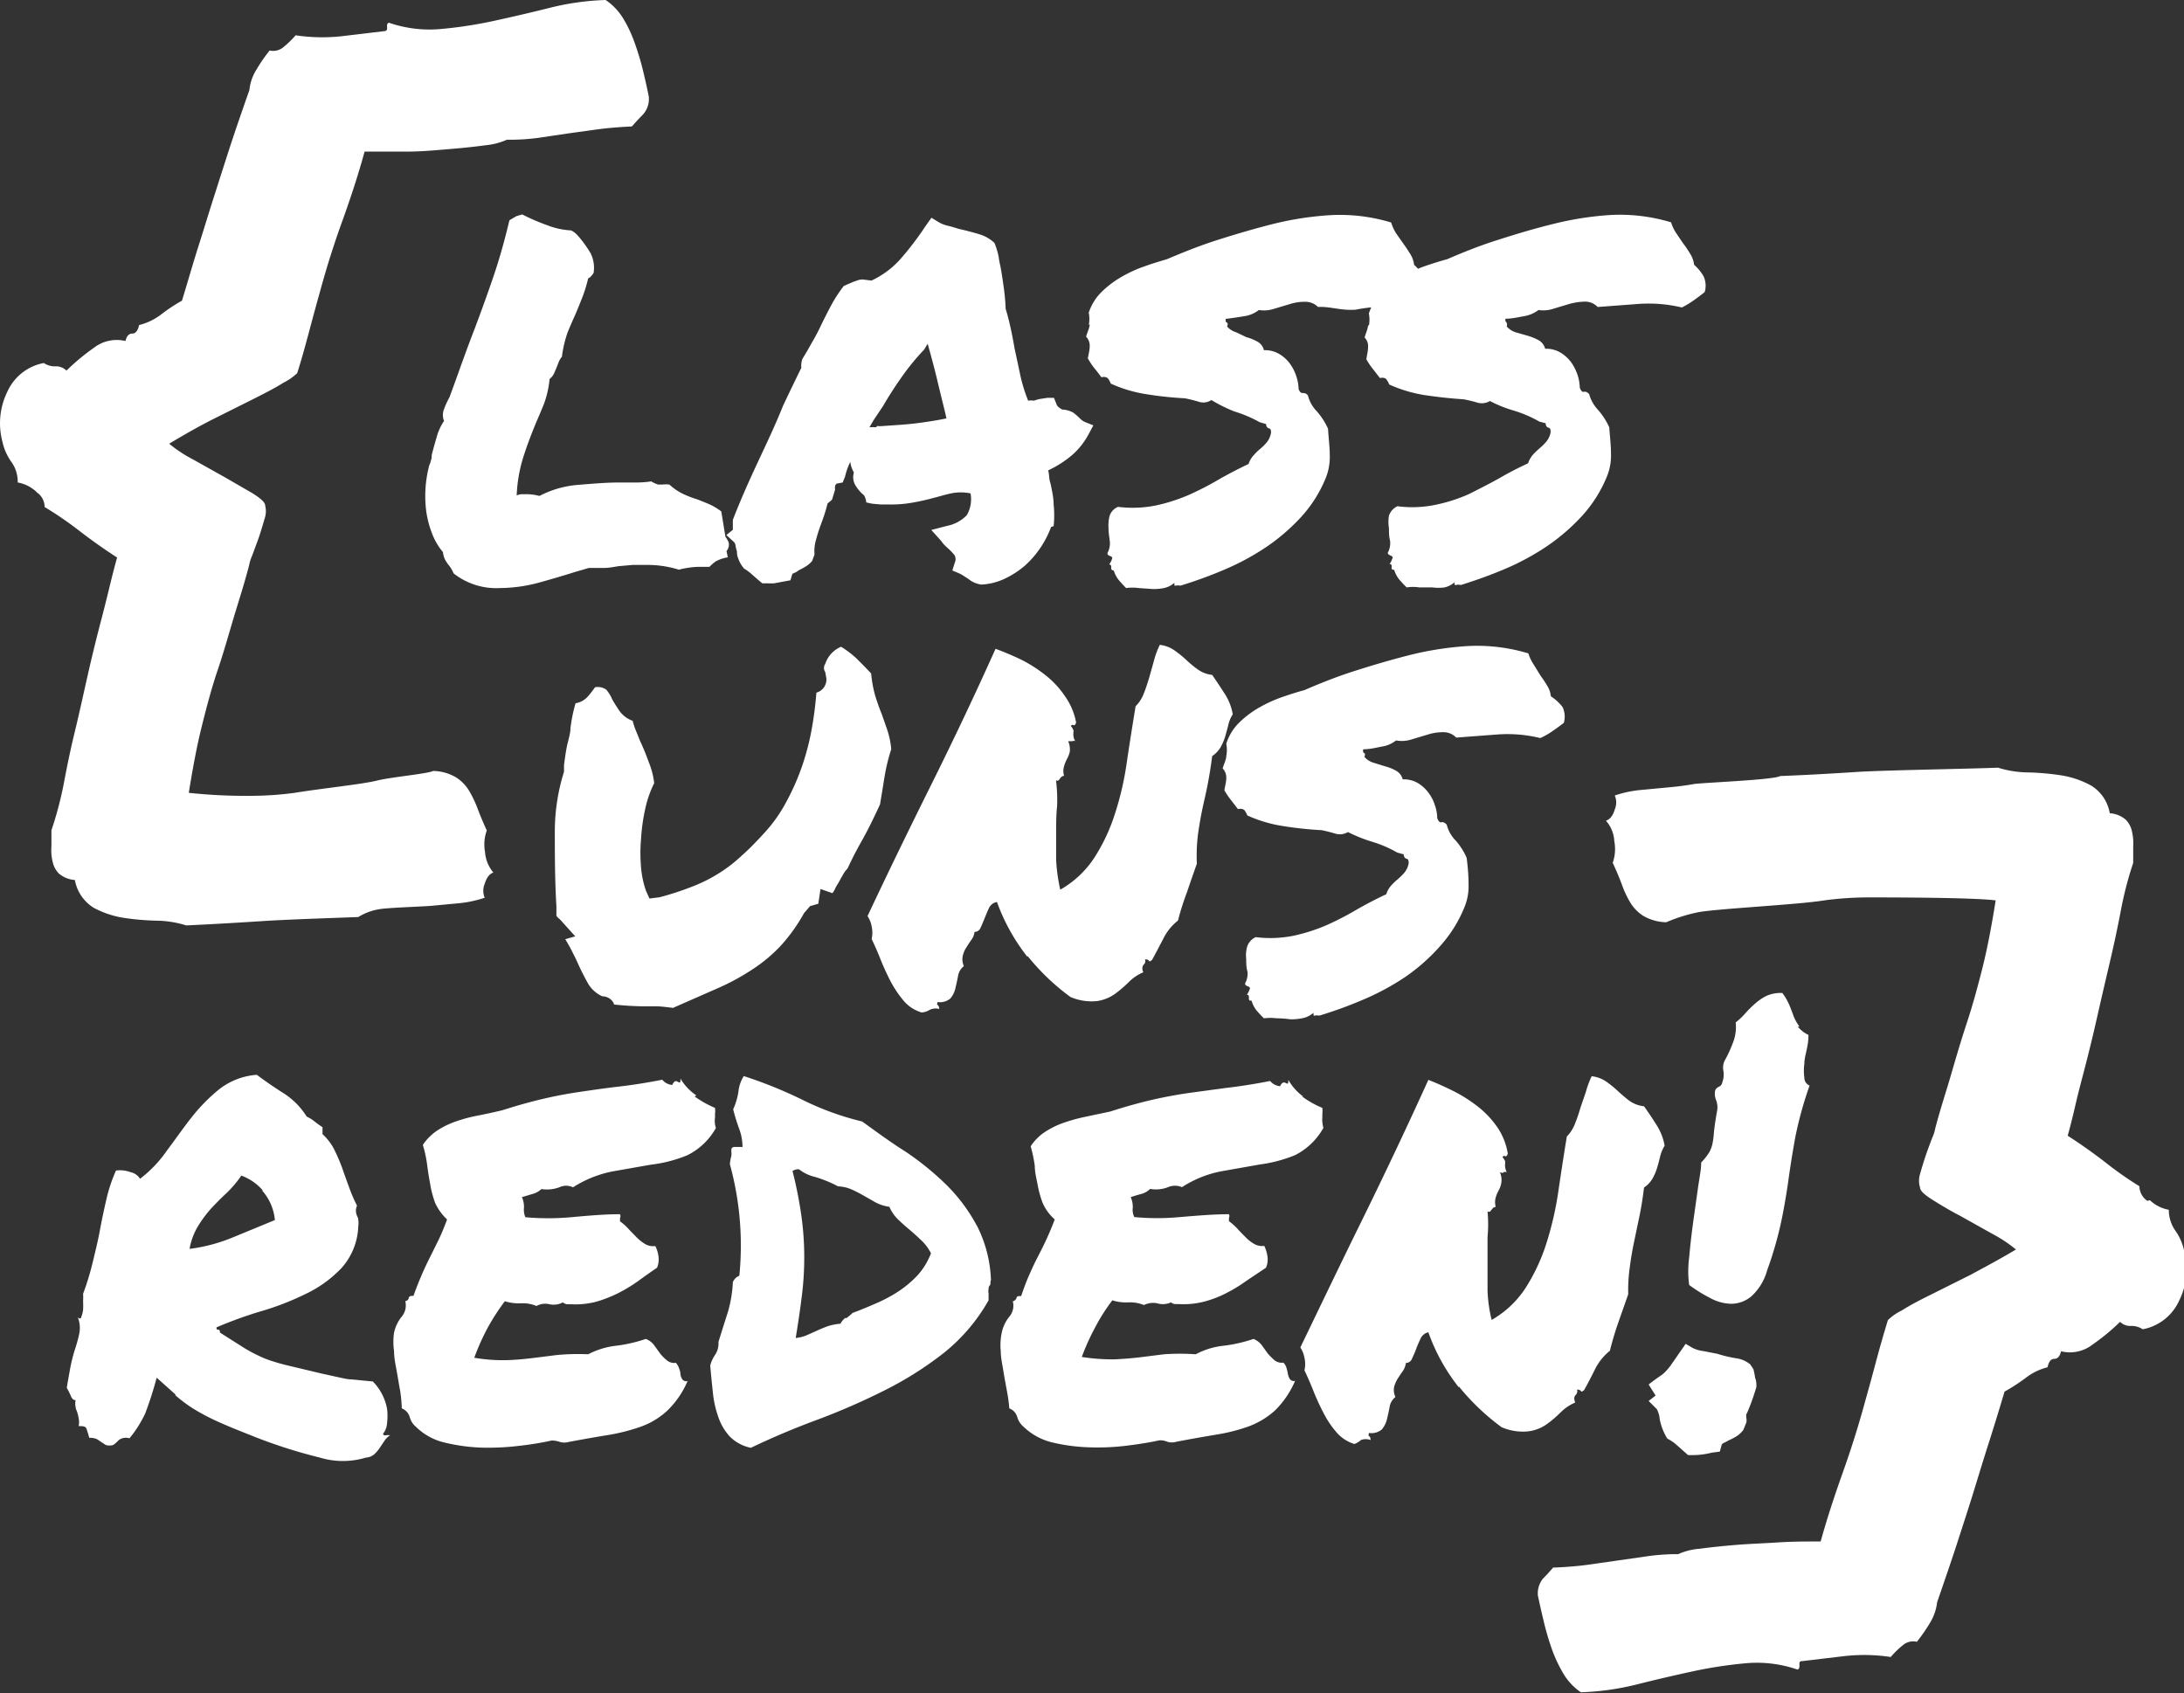 <svg xmlns="http://www.w3.org/2000/svg" viewBox="0 0 138.01 107"><rect x="0" y="0" width="138.01" height="107" fill="#333333" stroke="none"/><defs><style>.cls-1{fill:#fff;}</style></defs><g id="Ebene_2" data-name="Ebene 2"><g id="Module"><g id="Gruppe_270" data-name="Gruppe 270"><path id="Pfad_2" data-name="Pfad 2" class="cls-1" d="M135.7,75.89a1.15,1.15,0,0,1-.51-.93A22.66,22.66,0,0,1,133,73.42q-1.17-.9-2.34-1.65c.14-.5.3-1.12.47-1.86s.34-1.39.48-1.92c.32-1.21.62-2.43.9-3.67s.56-2.44.83-3.59.5-2.24.69-3.25a22.83,22.83,0,0,1,.77-2.95c0-.36,0-.7,0-1a3.43,3.43,0,0,0-.08-1,1.49,1.49,0,0,0-.4-.74,1.73,1.73,0,0,0-1-.4,2.55,2.55,0,0,0-1.2-1.76,5.82,5.82,0,0,0-1.91-.64,16.53,16.53,0,0,0-2.1-.18,6.52,6.52,0,0,1-1.86-.3c-1.49.07-7.2.16-8.89.27s-3.31.2-4.87.26c-.39.25-5,.42-5.48.51s-1.06.16-1.62.21l-1.7.16a7.13,7.13,0,0,0-1.65.35,1.12,1.12,0,0,1,0,.88c-.12.4-.31.64-.56.71a2.12,2.12,0,0,1,.53,1.3,2.61,2.61,0,0,1-.1,1.36c.21.46.4.9.56,1.33A6.29,6.29,0,0,0,103,57a2.56,2.56,0,0,0,.85.88,3,3,0,0,0,1.44.4,10.37,10.37,0,0,1,1.91-.61c.92-.23,6.36-.49,8.06-.77a21,21,0,0,1,2.85-.19c1.19,0,6.6,0,8,.19-.25,1.56-.52,3-.82,4.2s-.63,2.41-1,3.53-.69,2.21-1,3.28-.69,2.2-1,3.4a2.39,2.39,0,0,1-.19.59c-.12.32-.26.68-.4,1.09s-.26.81-.37,1.2a1.45,1.45,0,0,0,0,.85c0,.22.31.48.82.8s1.09.67,1.73,1l2,1.12a8.62,8.62,0,0,1,1.51,1c-1,.6-2,1.13-2.87,1.6l-2.5,1.25c-.75.37-1.36.69-1.84,1a3.31,3.31,0,0,0-.88.61c-.24.78-.49,1.64-.74,2.58s-.5,1.85-.75,2.74c-.39,1.42-.84,2.85-1.35,4.28s-1,2.91-1.41,4.39c-.86,0-1.75,0-2.69.06s-1.84.09-2.69.16-1.6.15-2.26.24a4,4,0,0,0-1.36.34,13.72,13.72,0,0,0-2,.14l-1.81.26-1.89.27c-.66.09-1.39.15-2.21.18-.21.25-.42.48-.64.7a1.5,1.5,0,0,0-.32,1.06c.11.53.24,1.09.38,1.68a17.34,17.34,0,0,0,.5,1.7,9,9,0,0,0,.72,1.54,3.67,3.67,0,0,0,1.12,1.2,16.8,16.8,0,0,0,3.59-.51c1.19-.3,2.36-.57,3.51-.82a27.86,27.86,0,0,1,3.38-.51,7.84,7.84,0,0,1,3.19.4c.11,0,.15-.13.14-.29s0-.24.18-.24l2.69-.32a11.26,11.26,0,0,1,2.9.06,5.45,5.45,0,0,1,.77-.75,1,1,0,0,1,.88-.21,11.12,11.12,0,0,0,.83-1.2,3.2,3.2,0,0,0,.45-1.3c.49-1.42.92-2.67,1.27-3.75s.69-2.12,1-3.12.61-2,.93-3,.68-2.16,1.06-3.44a11.81,11.81,0,0,0,1.34-.87,3.77,3.77,0,0,1,1.38-.67c.07-.35.21-.53.42-.53s.36-.16.43-.48a2.32,2.32,0,0,0,2-.43,13.14,13.14,0,0,0,1.73-1.43.92.92,0,0,0,.69.26,1.26,1.26,0,0,1,.74.21,3.16,3.16,0,0,0,2.29-1.78,4.49,4.49,0,0,0,.32-3.22,3.44,3.44,0,0,0-.56-1.25,2.29,2.29,0,0,1-.4-1.3,2.34,2.34,0,0,1-1.2-.61"/><path id="Pfad_3" data-name="Pfad 3" class="cls-1" d="M2.32,31.11a1.12,1.12,0,0,1,.5.93,22.79,22.79,0,0,1,2.24,1.54q1.17.9,2.34,1.65-.21.75-.48,1.86c-.18.75-.34,1.38-.48,1.92-.32,1.21-.62,2.43-.9,3.67S5,45.12,4.72,46.27s-.5,2.24-.69,3.25a22.86,22.86,0,0,1-.78,2.95c0,.36,0,.7,0,1a3.12,3.12,0,0,0,.08,1,1.49,1.49,0,0,0,.4.74,1.77,1.77,0,0,0,1,.4,2.61,2.61,0,0,0,1.2,1.76A6,6,0,0,0,7.81,58a16.22,16.22,0,0,0,2.1.18,6.52,6.52,0,0,1,1.86.3c1.49-.07,3.08-.16,4.76-.27s4.55-.2,6.11-.26A3.63,3.63,0,0,1,24,57.45c.52-.09,2.71-.16,3.28-.21l1.7-.16a7.25,7.25,0,0,0,1.65-.35,1.12,1.12,0,0,1,0-.88c.12-.4.31-.64.55-.71a2.24,2.24,0,0,1-.53-1.3,2.61,2.61,0,0,1,.11-1.36c-.21-.46-.4-.91-.56-1.33A7,7,0,0,0,29.66,50a2.56,2.56,0,0,0-.85-.88,2.92,2.92,0,0,0-1.44-.4c-.35.18-2.64.38-3.56.61s-3.47.49-5.18.77a20.74,20.74,0,0,1-2.84.19,33.15,33.15,0,0,1-3.86-.19c.25-1.56.52-3,.82-4.2s.62-2.42,1-3.54.68-2.2,1-3.27.69-2.2,1-3.4a2.39,2.39,0,0,1,.19-.59l.4-1.09c.14-.41.26-.81.37-1.2a1.45,1.45,0,0,0,.05-.85c0-.22-.31-.48-.82-.8l-1.73-1-2-1.12a8.7,8.7,0,0,1-1.52-1c1-.6,1.95-1.14,2.87-1.6l2.5-1.25c.75-.38,1.36-.69,1.84-1a3.55,3.55,0,0,0,.88-.61c.25-.78.49-1.64.74-2.58s.5-1.86.75-2.75c.39-1.42.84-2.84,1.36-4.28s1-2.9,1.41-4.39c.85,0,1.74,0,2.68,0s1.84-.09,2.69-.16,1.61-.15,2.26-.24a4.26,4.26,0,0,0,1.36-.35,13.83,13.83,0,0,0,2-.12l1.81-.27,1.88-.26c.66-.09,1.4-.15,2.21-.19.22-.25.43-.48.64-.69A1.47,1.47,0,0,0,41,6.12c-.1-.53-.23-1.09-.37-1.67a16.62,16.62,0,0,0-.51-1.7,8.08,8.08,0,0,0-.72-1.55A3.75,3.75,0,0,0,38.27,0a16.62,16.62,0,0,0-3.59.51c-1.2.3-2.37.57-3.52.82a27.28,27.28,0,0,1-3.38.51,7.86,7.86,0,0,1-3.19-.4c-.11,0-.15.13-.13.29s-.05.24-.19.24l-2.69.32a11.27,11.27,0,0,1-2.9-.06,6.07,6.07,0,0,1-.77.75,1,1,0,0,1-.87.21,9.86,9.86,0,0,0-.83,1.2,3,3,0,0,0-.45,1.3c-.5,1.42-.93,2.67-1.28,3.75s-.68,2.12-1,3.12-.62,2-.94,3S11.89,17.72,11.5,19a10.55,10.55,0,0,0-1.33.88,3.75,3.75,0,0,1-1.38.66c-.08.36-.22.54-.43.54s-.36.15-.43.47a2.36,2.36,0,0,0-2,.43A13.91,13.91,0,0,0,4.2,23.42a.93.93,0,0,0-.69-.27,1.23,1.23,0,0,1-.74-.21A3.16,3.16,0,0,0,.48,24.72a4.54,4.54,0,0,0-.32,3.22,3.44,3.44,0,0,0,.56,1.25,2.15,2.15,0,0,1,.4,1.3,2.3,2.3,0,0,1,1.2.61"/><g id="Gruppe_1" data-name="Gruppe 1"><path id="Pfad_4" data-name="Pfad 4" class="cls-1" d="M37.21,35.89c.33,0,.64,0,.95,0s.62-.06.91-.11l.9-.08.85,0A6.66,6.66,0,0,1,42.9,36a5.4,5.4,0,0,1,1.26-.18h.25l.42,0a3.17,3.17,0,0,1,.39-.34,2.34,2.34,0,0,1,.77-.26l-.08-.4a.63.63,0,0,0,.15-.45c0-.07-.05-.22-.22-.45l-.26-1.6a3.74,3.74,0,0,0-.77-.46c-.26-.11-.52-.22-.8-.32a6.78,6.78,0,0,1-.85-.33,3.56,3.56,0,0,1-.86-.59,2.12,2.12,0,0,0-.44,0l-.28,0a2.39,2.39,0,0,1-.43-.2,6.2,6.2,0,0,1-1,.07h-1c-.87,0-1.74.08-2.62.15a6.34,6.34,0,0,0-2.44.7,3.34,3.34,0,0,0-.78-.11H33a.85.85,0,0,0-.35.08,9.34,9.34,0,0,1,.43-2.46c.23-.72.5-1.43.8-2.15.17-.4.34-.79.5-1.19a6.41,6.41,0,0,0,.35-1.56,1,1,0,0,0,.28-.35c.06-.14.12-.27.17-.4l.13-.33a1.12,1.12,0,0,1,.2-.33A7.2,7.2,0,0,1,35.87,21q.23-.56.48-1.11c.15-.35.29-.7.43-1.05a9.18,9.18,0,0,0,.39-1.26c.07,0,.19-.11.34-.33A2.07,2.07,0,0,0,37.32,16a7.75,7.75,0,0,0-.71-1l-.15-.17a1.41,1.41,0,0,0-.37-.27,4.79,4.79,0,0,1-1.49-.32A13.18,13.18,0,0,1,33,13.55l-.37.11-.44.26c-.3,1.27-.63,2.44-1,3.53s-.77,2.19-1.19,3.31c-.25.64-.49,1.29-.73,1.95s-.52,1.46-.87,2.4a5.46,5.46,0,0,0-.34.74,1,1,0,0,0,0,.75,3.4,3.4,0,0,0-.46,1c-.11.38-.22.76-.32,1.16,0,.12,0,.23-.05.33a1.06,1.06,0,0,1-.1.3,7.57,7.57,0,0,0-.2,2.88,6.21,6.21,0,0,0,.36,1.41,4.07,4.07,0,0,0,.7,1.21,1.57,1.57,0,0,0,.13.47,3.28,3.28,0,0,0,.2.31,1.91,1.91,0,0,1,.34.56,4.34,4.34,0,0,0,2.94.93,9.65,9.65,0,0,0,2.45-.34c.82-.23,1.58-.45,2.27-.67Zm29.37-2.64a6.37,6.37,0,0,0,0-1.38c0-.44-.11-.88-.19-1.3a1.57,1.57,0,0,1-.09-.43,3.53,3.53,0,0,0-.06-.42,6.64,6.64,0,0,0,1.55-1,4.64,4.64,0,0,0,1-1.28l.3-.56-.55-.22a1.11,1.11,0,0,1-.3-.22,4.59,4.59,0,0,0-.41-.36,1.58,1.58,0,0,0-.71-.2c-.22-.12-.34-.24-.37-.37l-.15-.37-.41,0-.46.07a2.5,2.5,0,0,0-.39.11,1.16,1.16,0,0,0-.37,0,10.27,10.27,0,0,1-.49-1.58c-.12-.56-.24-1.14-.37-1.73-.07-.42-.15-.84-.24-1.25s-.19-.82-.32-1.24a13.61,13.61,0,0,0-.13-1.41c-.06-.43-.12-.85-.2-1.27a5.59,5.59,0,0,1-.11-.59,4.67,4.67,0,0,0-.27-.9,2.39,2.39,0,0,0-1-.56c-.4-.12-.82-.23-1.27-.33-.25-.08-.48-.15-.7-.2a2.16,2.16,0,0,1-.52-.2l-.49-.3-.37.52a19.07,19.07,0,0,1-1.6,2.1,5.61,5.61,0,0,1-1.82,1.35l-.56-.07a1,1,0,0,0-.33.06l-.26.09-.6.26a8.93,8.93,0,0,0-.8,1.23c-.21.4-.42.8-.62,1.22s-.34.69-.52,1-.39.71-.66,1.13a.94.94,0,0,0-.08.33.75.75,0,0,0,0,.26c-.2.4-.39.8-.58,1.19s-.38.8-.57,1.19C49,26.85,48.45,28,47.89,29.2s-1.09,2.38-1.58,3.65l0,.63-.41.33.49.45a.43.43,0,0,1,.09.22,2.22,2.22,0,0,0,.09.37c0,.13,0,.26.07.41a1.94,1.94,0,0,0,.38.67,3.21,3.21,0,0,1,.52.39c.15.13.36.32.63.54l.37,0a2.58,2.58,0,0,0,.39,0l.58-.11.44-.08.12-.41.2-.09a.86.86,0,0,0,.2-.13,4.77,4.77,0,0,0,.44-.24,1.73,1.73,0,0,0,.41-.35l.15-.41a2.52,2.52,0,0,1,.09-.91,9.65,9.65,0,0,1,.32-1c.07-.2.15-.41.22-.63s.14-.45.19-.67a.64.64,0,0,1,.15-.13l.14-.13.19-.63a.78.78,0,0,1,0-.21.25.25,0,0,1,.11-.17l.37-.07.15-.37a4.29,4.29,0,0,1,.33-.93,1.84,1.84,0,0,0,.23.67,1,1,0,0,0,.09.8,2.69,2.69,0,0,0,.39.5l.15.13a1,1,0,0,1,.15.46l.37.08.56.05.55,0a7.64,7.64,0,0,0,1.51-.13c.46-.08.91-.19,1.36-.31s.68-.19,1-.26a3,3,0,0,1,1.24,0,2,2,0,0,1-.24,1.38,2.36,2.36,0,0,1-1.24.67l-1,.26.63.7a2,2,0,0,0,.18.23l.23.22a3.19,3.19,0,0,1,.44.46.56.56,0,0,1,0,.47l-.15.48.45.19.17.09.2.13c.12.07.24.16.35.24a1.71,1.71,0,0,0,.65.24,3.85,3.85,0,0,0,1.49-.37,5.74,5.74,0,0,0,1.28-.83,6.16,6.16,0,0,0,1.65-2.44ZM55.37,27a3.13,3.13,0,0,0-.43,0c.13-.22.26-.45.41-.67l.45-.67c.36-.62.75-1.23,1.17-1.82a15,15,0,0,1,1.43-1.75l.22-.37c.22.79.44,1.59.63,2.4s.39,1.58.56,2.32c-.74.15-1.42.25-2,.32s-1.29.11-2,.16a1.72,1.72,0,0,1-.39,0m13.44-6.43c0,.2-.13.46-.23.78a.82.82,0,0,1,.23.61c0,.21-.06.47-.12.76a4.44,4.44,0,0,0,.41.62c.15.18.3.38.45.58.2-.05.33,0,.41.07a1.19,1.19,0,0,1,.18.33,8.56,8.56,0,0,0,2.25.67,22.18,22.18,0,0,0,2.44.26,9.13,9.13,0,0,1,.91.23.93.93,0,0,0,.76-.12A9.51,9.51,0,0,0,78,26a8.1,8.1,0,0,1,1.6.68l.41.12a.26.26,0,0,0,.17.27c.11,0,.16.15.13.32a1.31,1.31,0,0,1-.26.56,3.18,3.18,0,0,1-.41.41,3.25,3.25,0,0,0-.42.41,1.4,1.4,0,0,0-.32.55q-.89.42-1.8.93a19.17,19.17,0,0,1-1.92,1,11.27,11.27,0,0,1-2.13.69,7.44,7.44,0,0,1-2.4.09.93.93,0,0,0-.54.59,2.57,2.57,0,0,0-.06.78c0,.28.05.54.08.8a1.25,1.25,0,0,1-.12.69.15.15,0,0,0,0,.17.56.56,0,0,0,.17.09.18.18,0,0,1,.11.1,1.25,1.25,0,0,1-.2.42c.1,0,.14.07.13.19a.15.15,0,0,0,.16.19,1.79,1.79,0,0,0,.32.61c.14.16.29.33.46.5a3.09,3.09,0,0,1,.8,0l.84.06a3.21,3.21,0,0,0,.76-.06,1.44,1.44,0,0,0,.65-.33c0,.15,0,.21.08.18a.76.76,0,0,1,.3,0,27.4,27.4,0,0,0,2.75-1,15.84,15.84,0,0,0,2.66-1.43,12.65,12.65,0,0,0,2.22-1.91,8.27,8.27,0,0,0,1.55-2.45,3.54,3.54,0,0,0,.26-1.47c0-.49-.07-1-.11-1.66a4.41,4.41,0,0,0-.71-1.1,2.19,2.19,0,0,1-.56-1,.36.36,0,0,0-.33-.15c-.1,0-.19-.06-.26-.26a2.75,2.75,0,0,0-.13-.76,2.83,2.83,0,0,0-.39-.8,2.23,2.23,0,0,0-.67-.63,1.75,1.75,0,0,0-1-.26.83.83,0,0,0-.41-.54,2.94,2.94,0,0,0-.69-.28L78.12,21a1.21,1.21,0,0,1-.58-.37q.08-.18,0-.24c-.08,0-.1-.12-.08-.24.43-.05.81-.11,1.17-.17a1.94,1.94,0,0,0,.92-.39,2,2,0,0,0,.94-.07l1-.3a3.22,3.22,0,0,1,1-.15,1.14,1.14,0,0,1,.8.33c.74-.05,1.43.24,2.37.17a9.67,9.67,0,0,1,2.94-.13A4.37,4.37,0,0,0,89.3,19c.24-.16.48-.34.73-.54a1.39,1.39,0,0,0-.08-1,2.74,2.74,0,0,0-.59-.72,1.62,1.62,0,0,0-.22-.65c-.13-.21-.27-.43-.43-.65l-.47-.67a2.7,2.7,0,0,1-.33-.71A11.17,11.17,0,0,0,84,13.6a20.07,20.07,0,0,0-3.62.57c-1.18.3-2.33.64-3.46,1s-2.19.79-3.18,1.21c-.44.13-.92.27-1.41.45a8,8,0,0,0-1.43.65,6.19,6.19,0,0,0-1.27.95,3.25,3.25,0,0,0-.83,1.33,2,2,0,0,1,0,.78m17.65,0c0,.2-.12.46-.22.79a.76.76,0,0,1,.22.61c0,.21-.06.46-.11.76a4.33,4.33,0,0,0,.41.61l.45.58c.2-.05.33,0,.4.07a1.63,1.63,0,0,1,.19.34,8.84,8.84,0,0,0,2.25.67c.81.12,1.62.21,2.43.26a8.18,8.18,0,0,1,.91.22,1,1,0,0,0,.77-.11,8,8,0,0,0,1.52.61,7.81,7.81,0,0,1,1.6.69l.41.11a.25.25,0,0,0,.17.28c.11,0,.15.14.13.31a1.26,1.26,0,0,1-.26.56,3.18,3.18,0,0,1-.41.41,5.6,5.6,0,0,0-.43.41,1.64,1.64,0,0,0-.32.56q-.88.4-1.8.93c-.62.35-1.26.67-1.91,1a10.09,10.09,0,0,1-2.14.69,7.17,7.17,0,0,1-2.4.09,1,1,0,0,0-.54.6,2.27,2.27,0,0,0,0,.78c0,.27,0,.54.07.8a1.26,1.26,0,0,1-.11.69.12.12,0,0,0,0,.16.59.59,0,0,0,.17.1.23.23,0,0,1,.11.09,1.34,1.34,0,0,1-.2.43c.1,0,.14.06.13.18s0,.19.16.19a1.79,1.79,0,0,0,.32.61c.14.16.29.33.47.5a2.67,2.67,0,0,1,.8,0l.83,0a2.76,2.76,0,0,0,.76,0,1.4,1.4,0,0,0,.65-.34c-.05.15,0,.21.08.19a.51.51,0,0,1,.3,0c.93-.29,1.85-.62,2.75-1a15.84,15.84,0,0,0,2.66-1.43A12.72,12.72,0,0,0,100,32.57a8.45,8.45,0,0,0,1.54-2.45,3.49,3.49,0,0,0,.26-1.47c0-.48-.06-1-.11-1.65a4.41,4.41,0,0,0-.71-1.1,2.38,2.38,0,0,1-.56-1c-.12-.12-.23-.17-.33-.14s-.19-.07-.26-.26a2.89,2.89,0,0,0-.13-.77,3.12,3.12,0,0,0-.39-.8,2.36,2.36,0,0,0-.67-.63,1.75,1.75,0,0,0-1-.26.86.86,0,0,0-.41-.54,3.61,3.61,0,0,0-.68-.28L95.78,21a1.28,1.28,0,0,1-.57-.37c.05-.13,0-.2,0-.24a.21.21,0,0,1-.07-.25c.42,0,.81-.1,1.17-.16a2.05,2.05,0,0,0,.91-.39,2,2,0,0,0,.94-.08l1-.3a4,4,0,0,1,1-.15,1.1,1.1,0,0,1,.8.34l2.53-.19a9.06,9.06,0,0,1,2.79.22A5.63,5.63,0,0,0,107,19q.34-.24.72-.54a1.39,1.39,0,0,0-.07-1,2.82,2.82,0,0,0-.6-.73,1.52,1.52,0,0,0-.22-.65,7.27,7.27,0,0,0-.43-.65c-.16-.22-.31-.45-.46-.67a2.58,2.58,0,0,1-.34-.71,11.17,11.17,0,0,0-3.9-.46,20.23,20.23,0,0,0-3.62.58c-1.18.29-2.33.64-3.46,1s-2.18.78-3.17,1.21c-.45.12-.92.27-1.42.44a9.66,9.66,0,0,0-1.43.65,6.13,6.13,0,0,0-1.26,1,3.25,3.25,0,0,0-.84,1.34,2,2,0,0,1,0,.78"/><path id="Pfad_5" data-name="Pfad 5" class="cls-1" d="M54.21,41.69a6.4,6.4,0,0,0-1.06-.82,1.77,1.77,0,0,0-1,1.08.45.45,0,0,0,0,.52l.07.41a.86.86,0,0,1-.63.89c-.06.74-.15,1.48-.28,2.21a16,16,0,0,1-.6,2.36,14.79,14.79,0,0,1-1,2.29,9.35,9.35,0,0,1-1.36,1.95c-.52.57-1,1.07-1.49,1.5a9.19,9.19,0,0,1-1.49,1.14,9.46,9.46,0,0,1-1.69.83,18.26,18.26,0,0,1-2,.65l-.64.08-.22-.49a6,6,0,0,1-.31-1.46,10.18,10.18,0,0,1,0-1.83,11.85,11.85,0,0,1,.26-1.87,6.79,6.79,0,0,1,.57-1.64A5,5,0,0,0,41,48.17q-.24-.68-.54-1.32l-.28-.69a4,4,0,0,1-.2-.61,1.76,1.76,0,0,1-.84-.63c-.18-.27-.34-.52-.46-.74a2.31,2.31,0,0,0-.37-.6.94.94,0,0,0-.71-.15,6.17,6.17,0,0,1-.45.58,1.32,1.32,0,0,1-.78.43A10.06,10.06,0,0,0,36.05,46c0,.32-.11.67-.19,1s-.15.81-.22,1.36v.41a12.62,12.62,0,0,0-.58,3.81c0,1.42,0,3,.1,4.7l0,.59a.91.91,0,0,0,.19.2,1.8,1.8,0,0,1,.19.2l.81.9-.63.18c.15.25.29.49.41.73s.25.49.37.76c.2.45.41.86.62,1.24a2,2,0,0,0,.94.88.81.81,0,0,1,.41.11.73.73,0,0,1,.34.41c.58.06,1.16.1,1.74.11l.88,0c.31,0,.67.05,1.1.1l2.8-1.23a14.56,14.56,0,0,0,2.23-1.21,9.66,9.66,0,0,0,1.77-1.48,10.83,10.83,0,0,0,1.48-2.07l.38-.44.52-.15.14-.93.75.26a1.14,1.14,0,0,0,.18-.3,2.59,2.59,0,0,1,.19-.33c.1-.18.19-.35.28-.5a1.88,1.88,0,0,1,.31-.43c.23-.5.52-1.08.9-1.75s.75-1.43,1.15-2.3c.1-.59.19-1.16.28-1.71a12.14,12.14,0,0,1,.43-1.78,5.54,5.54,0,0,0-.25-1.21l-.35-1c-.15-.37-.29-.76-.41-1.15a7.56,7.56,0,0,1-.26-1.42c-.27-.29-.56-.59-.87-.89M64.94,60.42A14.25,14.25,0,0,0,67.64,63a3.37,3.37,0,0,0,1.69.26,2.62,2.62,0,0,0,1.11-.44,7.91,7.91,0,0,0,.88-.75,2.84,2.84,0,0,1,.93-.63.52.52,0,0,1-.06-.3.36.36,0,0,1,.07-.17.64.64,0,0,0,.1-.13.41.41,0,0,0,0-.22c.15,0,.23.06.26.11s.08,0,.18-.07c.25-.45.48-.9.71-1.34a3.35,3.35,0,0,1,.93-1.15A16.83,16.83,0,0,1,75,56.4c.22-.65.43-1.25.63-1.82a11.29,11.29,0,0,1,.07-1.84c.08-.56.17-1.1.28-1.62s.23-1,.34-1.58.2-1.12.28-1.76a1.78,1.78,0,0,0,.52-.54,3.52,3.52,0,0,0,.3-.69c.07-.25.14-.5.2-.74a2,2,0,0,1,.28-.67,3.46,3.46,0,0,0-.49-1.27c-.25-.39-.52-.8-.81-1.22a1.93,1.93,0,0,1-.93-.36,6.73,6.73,0,0,1-.71-.59,7,7,0,0,0-.73-.59,2,2,0,0,0-.94-.36,5.14,5.14,0,0,0-.37,1l-.3,1.07c-.11.36-.22.7-.34,1a2.25,2.25,0,0,1-.52.81c-.2,1.22-.39,2.41-.56,3.57a19.17,19.17,0,0,1-.76,3.27,11.55,11.55,0,0,1-1.3,2.75,6.24,6.24,0,0,1-2.14,2,10.77,10.77,0,0,1-.26-1.88c0-.6,0-1.18,0-1.74s0-1.11.06-1.66a9.88,9.88,0,0,0-.07-1.63.14.14,0,0,0,.16,0,.31.31,0,0,0,.09-.11.52.52,0,0,1,.1-.11.23.23,0,0,1,.16-.06,1.06,1.06,0,0,1,0-.61,2.23,2.23,0,0,1,.18-.45,1.83,1.83,0,0,0,.18-.46,1.28,1.28,0,0,0-.1-.67c.13,0,.2,0,.25,0s.1-.06.2,0a.77.77,0,0,1-.12-.35,1.23,1.23,0,0,1,0-.2.38.38,0,0,0,0-.15.87.87,0,0,0-.16-.26c.05-.08.1-.09.16-.06s.12,0,.17-.16A4.12,4.12,0,0,0,67.3,44a5.72,5.72,0,0,0-1.17-1.28,8.88,8.88,0,0,0-1.53-1A18.2,18.2,0,0,0,62.91,41Q61,45.26,58.82,49.64t-4,8.25a1.68,1.68,0,0,1,.26.65,1.8,1.8,0,0,1,0,.8c.17.35.35.75.54,1.23s.4.94.63,1.39a6.83,6.83,0,0,0,.82,1.24,2.34,2.34,0,0,0,1.17.78,1.09,1.09,0,0,0,.5-.16.86.86,0,0,1,.61-.06c0-.15-.06-.23-.11-.26s0-.08,0-.18a1,1,0,0,0,.82-.23,1.49,1.49,0,0,0,.31-.63c.06-.25.12-.51.17-.78a1,1,0,0,1,.37-.63,1,1,0,0,1-.07-.65,1.6,1.6,0,0,1,.22-.52c.1-.16.2-.32.31-.47a1,1,0,0,0,.21-.52.41.41,0,0,0,.39-.28c.09-.18.17-.39.26-.61s.18-.44.28-.65A.68.68,0,0,1,63,57a12.35,12.35,0,0,0,1.92,3.46M77.49,47.78c0,.2-.13.46-.23.78a.82.82,0,0,1,.23.61c0,.22-.07.47-.12.77a5,5,0,0,0,.41.61l.45.58c.2-.05.33,0,.41.07a1.52,1.52,0,0,1,.18.33,8.56,8.56,0,0,0,2.25.67,23.09,23.09,0,0,0,2.44.26c.3.06.61.14.91.23a1,1,0,0,0,.76-.11,9.46,9.46,0,0,0,1.52.61,7.58,7.58,0,0,1,1.6.69l.41.11a.26.26,0,0,0,.17.28c.11,0,.15.14.13.31a1.26,1.26,0,0,1-.26.56,4,4,0,0,1-.41.41,4.17,4.17,0,0,0-.43.41,1.5,1.5,0,0,0-.31.55q-.9.42-1.8.93a19.17,19.17,0,0,1-1.92,1,11.27,11.27,0,0,1-2.13.69,7.44,7.44,0,0,1-2.4.09,1,1,0,0,0-.54.6,2,2,0,0,0-.06.78c0,.27,0,.54.08.8a1.23,1.23,0,0,1-.12.68.14.14,0,0,0,0,.17.56.56,0,0,0,.17.09.18.18,0,0,1,.11.1,1.34,1.34,0,0,1-.2.42c.1,0,.14.07.13.19s0,.19.17.19a1.76,1.76,0,0,0,.31.61c.14.16.29.33.47.5a3.05,3.05,0,0,1,.8,0q.42,0,.84.06a3.25,3.25,0,0,0,.76-.06A1.49,1.49,0,0,0,83,64c0,.15,0,.21.07.18a.76.76,0,0,1,.3,0,26.53,26.53,0,0,0,2.75-1,15.84,15.84,0,0,0,2.66-1.43A12,12,0,0,0,91,59.79a8.37,8.37,0,0,0,1.54-2.46,3.49,3.49,0,0,0,.26-1.47q0-.72-.12-1.65a4.11,4.11,0,0,0-.7-1.1,2.19,2.19,0,0,1-.56-1c-.13-.13-.24-.18-.34-.15s-.18-.06-.26-.26a2.43,2.43,0,0,0-.13-.76,2.59,2.59,0,0,0-.39-.8,2.33,2.33,0,0,0-.66-.63,1.75,1.75,0,0,0-1-.26.87.87,0,0,0-.41-.54,2.94,2.94,0,0,0-.69-.28l-.74-.23a1.21,1.21,0,0,1-.58-.37q.07-.18,0-.24c-.08,0-.1-.12-.08-.24.42,0,.81-.1,1.17-.17a1.9,1.9,0,0,0,.91-.39,2,2,0,0,0,1-.07l1-.3a3.17,3.17,0,0,1,1-.15,1.1,1.1,0,0,1,.8.34l2.52-.19a8.72,8.72,0,0,1,2.79.22,4.37,4.37,0,0,0,.76-.43c.24-.16.48-.34.73-.53a1.41,1.41,0,0,0-.08-1A3,3,0,0,0,98,44a1.52,1.52,0,0,0-.22-.65,7.27,7.27,0,0,0-.43-.65L96.92,42a2.73,2.73,0,0,1-.34-.71,11.17,11.17,0,0,0-3.9-.46,20.21,20.21,0,0,0-3.62.57c-1.18.3-2.33.64-3.46,1s-2.18.78-3.17,1.21c-.45.12-.92.27-1.41.44a8.81,8.81,0,0,0-1.43.65,6.19,6.19,0,0,0-1.27.95A3.22,3.22,0,0,0,77.49,47a2,2,0,0,1,0,.78"/><path id="Pfad_6" data-name="Pfad 6" class="cls-1" d="M11.06,88.15a9,9,0,0,0,1.11.84,13.49,13.49,0,0,0,1.45.78c.56.26,1.29.56,2.18.91a32.1,32.1,0,0,0,4.42,1.43,5,5,0,0,0,2.9,0,.91.91,0,0,0,.52-.2,2.5,2.5,0,0,0,.34-.39l.3-.45a1.19,1.19,0,0,1,.37-.37.88.88,0,0,0-.28,0,.14.14,0,0,1-.17-.09h0a1.18,1.18,0,0,0,.26-.69,3.77,3.77,0,0,0,0-.89,3.3,3.3,0,0,0-.32-.93,3.2,3.2,0,0,0-.58-.8l-1.32-.13c-.3,0-.61-.09-.91-.15l-1-.22-1.51-.36c-.64-.15-1.14-.27-1.5-.39a6.09,6.09,0,0,1-1-.39,8.5,8.5,0,0,1-1-.55l-1.42-.9q0-.18-.09-.18c-.09,0-.13,0-.13-.15a26.36,26.36,0,0,1,2.75-1,17.4,17.4,0,0,0,2.86-1.1,7.61,7.61,0,0,0,2.29-1.65,4.16,4.16,0,0,0,1.06-2.64,1.41,1.41,0,0,0,0-.41c0-.1-.06-.2-.1-.3a.87.87,0,0,1-.05-.28.82.82,0,0,1,.07-.31A10.16,10.16,0,0,1,22.05,75c-.15-.41-.3-.82-.44-1.23a11.75,11.75,0,0,0-.5-1.15,3.39,3.39,0,0,0-.73-.95v-.44a5.74,5.74,0,0,1-.5-.36,2.33,2.33,0,0,0-.5-.31,4.67,4.67,0,0,0-1.5-1.5q-.91-.58-1.65-1.14a4.37,4.37,0,0,0-2.4.93,11.26,11.26,0,0,0-1.74,1.78c-.53.67-1,1.36-1.53,2.06a7.9,7.9,0,0,1-1.71,1.8.94.94,0,0,0-.61-.42,1.89,1.89,0,0,0-.91-.1,9.66,9.66,0,0,0-.6,1.79c-.15.64-.29,1.3-.42,2s-.29,1.34-.45,2a17,17,0,0,1-.61,2,3.59,3.59,0,0,1,0,.47,5.07,5.07,0,0,1,0,.55,1.66,1.66,0,0,1-.12.45c0,.11-.12.13-.22,0A1.82,1.82,0,0,1,5,84.32a9.39,9.39,0,0,1-.28,1,10.78,10.78,0,0,0-.28,1.12c-.07.4-.15.82-.22,1.26a5,5,0,0,1,.26.52c.07.18.17.26.3.26a.9.9,0,0,0,0,.43c0,.11.06.22.1.33a2.62,2.62,0,0,1,.09.38,1.23,1.23,0,0,1,0,.5c.27,0,.44,0,.5.18s.12.36.17.56a1.08,1.08,0,0,1,.5.09l.28.19.26.17a.79.79,0,0,0,.48,0A2.64,2.64,0,0,0,7.51,91a.76.76,0,0,1,.67-.11,7.21,7.21,0,0,0,1-1.58,22.62,22.62,0,0,0,.72-2.25l1.21,1.08m5.46-12.9a3.23,3.23,0,0,1,.8,1.86l-2.67,1.1a10.61,10.61,0,0,1-2.72.72,4.12,4.12,0,0,1,.53-1.43,7.55,7.55,0,0,1,.83-1.12c.31-.33.63-.66,1-1a7.23,7.23,0,0,0,.91-1.08,3.25,3.25,0,0,1,1.35.93m27.4-6a3.33,3.33,0,0,1-1-1.06c0,.23,0,.3-.17.2s-.25,0-.35.2a.89.89,0,0,1-.63-.33c-1,.2-2,.35-2.79.44s-1.6.21-2.36.32-1.52.25-2.3.43-1.66.42-2.66.74c-.54.13-1.06.24-1.56.34a9.36,9.36,0,0,0-1.38.37,5.28,5.28,0,0,0-1.17.57,3.28,3.28,0,0,0-.91.91A7.71,7.71,0,0,1,27,73.67c.05.41.12.8.19,1.19A6.63,6.63,0,0,0,27.49,76a3.33,3.33,0,0,0,.76,1.06c-.17.47-.35.9-.53,1.28l-.56,1.13c-.19.38-.37.76-.54,1.16s-.34.82-.49,1.26c-.17,0-.27,0-.3.13a.24.24,0,0,1-.22.2,1.11,1.11,0,0,1-.24,1,2.43,2.43,0,0,0-.47,1,4,4,0,0,0,0,1.15c0,.42.09.85.17,1.28s.14.85.22,1.25A9.5,9.5,0,0,1,25.39,89a.84.84,0,0,1,.5.54,1.2,1.2,0,0,0,.39.62,3.81,3.81,0,0,0,1.82,1,11.56,11.56,0,0,0,2.34.32,16.28,16.28,0,0,0,2.42-.12c.79-.09,1.47-.21,2-.33a1.54,1.54,0,0,1,.52.09,1,1,0,0,0,.56,0c.91-.17,1.75-.32,2.51-.44a12.22,12.22,0,0,0,2.06-.53,4.85,4.85,0,0,0,1.65-1,5.68,5.68,0,0,0,1.29-1.88.3.3,0,0,1-.32-.09.75.75,0,0,1-.13-.32q0-.18-.09-.39a.94.94,0,0,0-.2-.35.71.71,0,0,1-.56-.15,2.91,2.91,0,0,1-.43-.43L41.33,85a1.2,1.2,0,0,0-.52-.39,9.22,9.22,0,0,1-1.87.43,5,5,0,0,0-1.77.54,14.36,14.36,0,0,0-2,.05l-1.52.19c-.5.06-1,.11-1.58.13a10.5,10.5,0,0,1-2.1-.15,14.68,14.68,0,0,1,.85-1.9,14,14,0,0,1,1.08-1.67,3,3,0,0,0,1,.13,2.23,2.23,0,0,1,1,.17,1.15,1.15,0,0,1,.83-.11,1.22,1.22,0,0,0,.84-.12.55.55,0,0,0,.24.12h.28a5.2,5.2,0,0,0,1.62-.17,8.48,8.48,0,0,0,1.37-.54,9.91,9.91,0,0,0,1.25-.76c.4-.29.79-.57,1.19-.84a1.37,1.37,0,0,0,.09-.72,2,2,0,0,0-.2-.65,1,1,0,0,1-.65-.13,2.84,2.84,0,0,1-.54-.43c-.17-.18-.35-.35-.52-.54a3.23,3.23,0,0,0-.52-.46c0-.1,0-.17,0-.2s.06-.12,0-.25c-1,0-2,.09-3.1.19a16.29,16.29,0,0,1-2.88,0,1.16,1.16,0,0,1-.09-.58,1.49,1.49,0,0,0-.13-.69l.67-.2a1.24,1.24,0,0,0,.56-.31,2.28,2.28,0,0,0,1.13-.11,1,1,0,0,1,.87,0,7.2,7.2,0,0,1,2.47-1l2.44-.43A8.67,8.67,0,0,0,43.44,73a4.21,4.21,0,0,0,1.8-1.72,1.39,1.39,0,0,1-.06-.64,1.5,1.5,0,0,0,0-.24,1.28,1.28,0,0,0,0-.39,6.46,6.46,0,0,1-1.28-.72m17.82,8.15a10.81,10.81,0,0,0-1.93-2.58,18.18,18.18,0,0,0-2.56-2.08c-1-.63-1.86-1.27-2.75-1.91a17.85,17.85,0,0,1-3.63-1.3A28.18,28.18,0,0,0,47,68a2.31,2.31,0,0,0-.34,1,4.23,4.23,0,0,1-.33,1.1,11.89,11.89,0,0,0,.39,1.26,3.31,3.31,0,0,1,.2,1.12h-.5c-.17,0-.23.1-.2.3,0,0,0,.13,0,.24a3.41,3.41,0,0,0-.1.54,19.38,19.38,0,0,1,.6,7.06.69.69,0,0,0-.41.41A8.11,8.11,0,0,1,46,82.9c-.2.62-.4,1.26-.6,1.9a1.3,1.3,0,0,1-.2.8,2.17,2.17,0,0,0-.32.69c.05.59.11,1.17.17,1.73a6.56,6.56,0,0,0,.34,1.52,3.49,3.49,0,0,0,.7,1.21,2.58,2.58,0,0,0,1.36.74q2.09-1,4.27-1.8a42.8,42.8,0,0,0,4.22-1.85,21.85,21.85,0,0,0,3.72-2.36,11.46,11.46,0,0,0,2.81-3.31v-.43a.67.67,0,0,1,0-.28c0-.07,0-.15.08-.24s0-.19.07-.32a8.14,8.14,0,0,0-.89-3.45m-8.31,5.83a1.1,1.1,0,0,0-.31.37,3.39,3.39,0,0,0-.84.17c-.24.09-.46.18-.67.28l-.63.28a2.33,2.33,0,0,1-.69.17c.17-1,.31-2,.41-2.83a19.56,19.56,0,0,0,.13-2.54,18.72,18.72,0,0,0-.2-2.49A26.15,26.15,0,0,0,50.08,74a.65.65,0,0,1,.41-.11,2.57,2.57,0,0,0,1,.48,7.82,7.82,0,0,1,1.47.6,2.34,2.34,0,0,1,.91.22q.39.18.75.39l.72.41a2.61,2.61,0,0,0,.86.27,2.47,2.47,0,0,0,.57.82c.24.23.48.44.73.65s.5.44.74.67a2.91,2.91,0,0,1,.59.8A4.48,4.48,0,0,1,58,80.57a6.84,6.84,0,0,1-1.17,1,9.25,9.25,0,0,1-1.42.77c-.5.22-1,.43-1.54.63a3.09,3.09,0,0,1-.39.33m28.88-14a3.45,3.45,0,0,1-.95-1.06c0,.22,0,.29-.16.2s-.26,0-.36.2a.93.93,0,0,1-.63-.33c-1,.2-2,.35-2.79.44l-2.36.32c-.75.11-1.52.25-2.3.43s-1.66.42-2.65.74l-1.56.33a10.83,10.83,0,0,0-1.38.38,5.28,5.28,0,0,0-1.17.57,3.1,3.1,0,0,0-.92.92,8.82,8.82,0,0,1,.26,1.24c0,.41.11.81.18,1.19A6.38,6.38,0,0,0,65.88,76a3,3,0,0,0,.77,1.06c-.18.48-.36.9-.54,1.29s-.37.76-.56,1.13-.37.76-.54,1.15-.33.82-.48,1.27c-.18,0-.27,0-.3.13a.3.3,0,0,1-.23.2,1.08,1.08,0,0,1-.24,1,2.35,2.35,0,0,0-.46,1,3.71,3.71,0,0,0-.06,1.15c0,.43.1.85.17,1.29s.15.85.22,1.24A10,10,0,0,1,63.78,89a.82.82,0,0,1,.5.54,1.24,1.24,0,0,0,.39.61,3.92,3.92,0,0,0,1.82,1,11.55,11.55,0,0,0,2.34.31,15,15,0,0,0,2.42-.11q1.19-.15,2-.33a1.14,1.14,0,0,1,.52.09,1,1,0,0,0,.56,0c.92-.18,1.75-.32,2.51-.45a11.31,11.31,0,0,0,2.06-.52,5.17,5.17,0,0,0,1.66-1,5.87,5.87,0,0,0,1.28-1.88.3.3,0,0,1-.32-.1.85.85,0,0,1-.13-.31,3.1,3.1,0,0,0-.09-.39.77.77,0,0,0-.2-.35.75.75,0,0,1-.56-.15,4.36,4.36,0,0,1-.43-.43L79.73,85a1.24,1.24,0,0,0-.52-.39,9.32,9.32,0,0,1-1.88.43,4.79,4.79,0,0,0-1.77.54,14.44,14.44,0,0,0-2,0l-1.52.19c-.5.06-1,.1-1.58.13a12.37,12.37,0,0,1-2.1-.15,14.74,14.74,0,0,1,.86-1.9,12.25,12.25,0,0,1,1.07-1.68,2.76,2.76,0,0,0,1,.13,2.36,2.36,0,0,1,1,.17,1.28,1.28,0,0,1,.84-.11A1.25,1.25,0,0,0,74,82.3a.47.47,0,0,0,.25.11h.27a5.2,5.2,0,0,0,1.62-.17,6.82,6.82,0,0,0,1.38-.54,9.37,9.37,0,0,0,1.24-.76L80,80.11a1.3,1.3,0,0,0,.09-.73,2.22,2.22,0,0,0-.2-.65,1,1,0,0,1-.65-.13,2.49,2.49,0,0,1-.54-.43c-.17-.17-.35-.35-.52-.54a3.8,3.8,0,0,0-.52-.46c0-.1,0-.17,0-.2s.06-.11,0-.24c-1,0-2,.09-3.1.18a15.41,15.41,0,0,1-2.88,0,1,1,0,0,1-.1-.57,1.47,1.47,0,0,0-.13-.69c.23-.08.45-.14.67-.2a1.26,1.26,0,0,0,.56-.32,2.08,2.08,0,0,0,1.13-.11,1.12,1.12,0,0,1,.88,0,7,7,0,0,1,2.47-1l2.43-.43A9,9,0,0,0,81.83,73a4.23,4.23,0,0,0,1.8-1.73,1.68,1.68,0,0,1-.07-.39,1,1,0,0,1,0-.24q0-.11,0-.24a1.7,1.7,0,0,0,0-.39,5.87,5.87,0,0,1-1.29-.73m9.93,18.35a14.5,14.5,0,0,0,2.69,2.56,3.4,3.4,0,0,0,1.69.26A2.55,2.55,0,0,0,97.74,90a6.81,6.81,0,0,0,.87-.74,2.94,2.94,0,0,1,.93-.63.77.77,0,0,1-.06-.3.38.38,0,0,1,.08-.17.38.38,0,0,0,.09-.13.28.28,0,0,0,0-.22c.15,0,.24.06.26.11s.09,0,.19-.07c.25-.45.48-.89.7-1.34a3.47,3.47,0,0,1,.93-1.15c.15-.59.32-1.18.52-1.75s.44-1.25.64-1.82A10.27,10.27,0,0,1,103,80c.07-.56.17-1.1.28-1.62l.33-1.58c.11-.53.2-1.12.28-1.76a1.68,1.68,0,0,0,.52-.54,3,3,0,0,0,.3-.69c.08-.25.14-.5.2-.74a2.32,2.32,0,0,1,.28-.67,3.51,3.51,0,0,0-.48-1.26c-.25-.4-.52-.81-.82-1.23a2,2,0,0,1-.93-.35c-.25-.19-.48-.39-.71-.6a6.85,6.85,0,0,0-.72-.59,2,2,0,0,0-.95-.36,5.9,5.9,0,0,0-.37,1L99.87,70a10.16,10.16,0,0,1-.34,1,2.38,2.38,0,0,1-.52.82c-.2,1.21-.38,2.4-.55,3.56a20.56,20.56,0,0,1-.77,3.28,11.92,11.92,0,0,1-1.3,2.75,6.28,6.28,0,0,1-2.13,2A9.15,9.15,0,0,1,94,81.58c0-.6,0-1.18,0-1.74s0-1.11,0-1.66A8.9,8.9,0,0,0,94,76.55a.15.15,0,0,0,.17,0l.09-.11.09-.11a.27.27,0,0,1,.17-.06,1.06,1.06,0,0,1,0-.61,2.25,2.25,0,0,1,.19-.45,1.48,1.48,0,0,0,.16-.46,1.18,1.18,0,0,0-.09-.67q.19.07.24,0s.1-.06.2,0a.89.89,0,0,1-.11-.35,1.23,1.23,0,0,1,0-.2.38.38,0,0,0,0-.15.9.9,0,0,0-.17-.26c.05-.07.11-.09.17-.06s.12,0,.17-.16a4.12,4.12,0,0,0-.63-1.62,5.94,5.94,0,0,0-1.17-1.28,9.52,9.52,0,0,0-1.53-1c-.56-.28-1.12-.54-1.69-.76q-1.94,4.28-4.09,8.66c-1.44,2.92-2.76,5.68-4,8.25a1.74,1.74,0,0,1,.26.65,1.8,1.8,0,0,1,0,.8q.26.53.54,1.23a14.44,14.44,0,0,0,.63,1.39,6.13,6.13,0,0,0,.82,1.25,2.41,2.41,0,0,0,1.17.78A1.29,1.29,0,0,0,86,91a.86.86,0,0,1,.61,0c0-.15-.06-.24-.11-.26s0-.09,0-.19a1,1,0,0,0,.82-.22,1.57,1.57,0,0,0,.32-.63c.06-.25.12-.51.17-.78a1,1,0,0,1,.37-.64,1,1,0,0,1-.08-.65,2,2,0,0,1,.23-.52c.1-.16.2-.31.31-.46a1.15,1.15,0,0,0,.2-.52.42.42,0,0,0,.39-.28c.09-.19.18-.39.26-.61s.18-.44.28-.65a.69.69,0,0,1,.49-.4,12.07,12.07,0,0,0,1.91,3.46m21.54-22.78a2.84,2.84,0,0,1-.36-.63c-.08-.23-.17-.46-.27-.71a3.77,3.77,0,0,0-.45-.78,2.2,2.2,0,0,0-1,.18,3.3,3.3,0,0,0-.7.47,7.15,7.15,0,0,0-.62.61,4.47,4.47,0,0,1-.63.6,2.7,2.7,0,0,1-.2,1.35,7.58,7.58,0,0,1-.46,1,1,1,0,0,0-.12.69,1.41,1.41,0,0,1-.07.76.34.34,0,0,1-.2.26.47.47,0,0,0-.24.22,1,1,0,0,0,.05.62,1.27,1.27,0,0,1,.06.72c-.1.55-.16,1-.19,1.27a5.75,5.75,0,0,1-.09.74,2,2,0,0,1-.2.56,3.69,3.69,0,0,1-.52.66c0,.48-.12,1-.22,1.73s-.2,1.4-.3,2.14-.18,1.46-.24,2.14a6.69,6.69,0,0,0,0,1.73,9.13,9.13,0,0,0,1.3.81,2.88,2.88,0,0,0,1.37.38,2,2,0,0,0,1.26-.47,3.45,3.45,0,0,0,1-1.65,23.4,23.4,0,0,0,.93-3.27c.18-.9.32-1.75.43-2.55s.25-1.65.41-2.55a23.72,23.72,0,0,1,.91-3.3.53.53,0,0,1-.33-.5,3.23,3.23,0,0,1,0-.88c0-.32.1-.64.17-1a3.81,3.81,0,0,0,.09-.82,1.9,1.9,0,0,1-.67-.52M110.6,86.22a1.78,1.78,0,0,0-.91-.39,8.28,8.28,0,0,1-1.17-.28l-.87-.17a2.1,2.1,0,0,1-.69-.2l-.44-.26-.34.49-.59.85a3.73,3.73,0,0,1-.36.43,2,2,0,0,1-.39.31c-.14.1-.37.26-.66.49l.44.7-.44.34.52.52a1.7,1.7,0,0,1,.18.63,3.63,3.63,0,0,0,.48,1.23,2.77,2.77,0,0,1,.6.41l.71.63h.42a4.84,4.84,0,0,0,1.07-.15l.52-.07.12-.45a.46.46,0,0,1,.2-.13l.24-.13a4.74,4.74,0,0,0,.5-.26,1.68,1.68,0,0,0,.43-.41l.18-.45a.67.67,0,0,0,0-.31.16.16,0,0,1,0-.09.27.27,0,0,1,0-.12,3.09,3.09,0,0,0,.15-.33,13.82,13.82,0,0,0,.49-1.41c0-.2,0-.39-.08-.56a4.58,4.58,0,0,0-.11-.56Z"/></g></g></g></g></svg>
